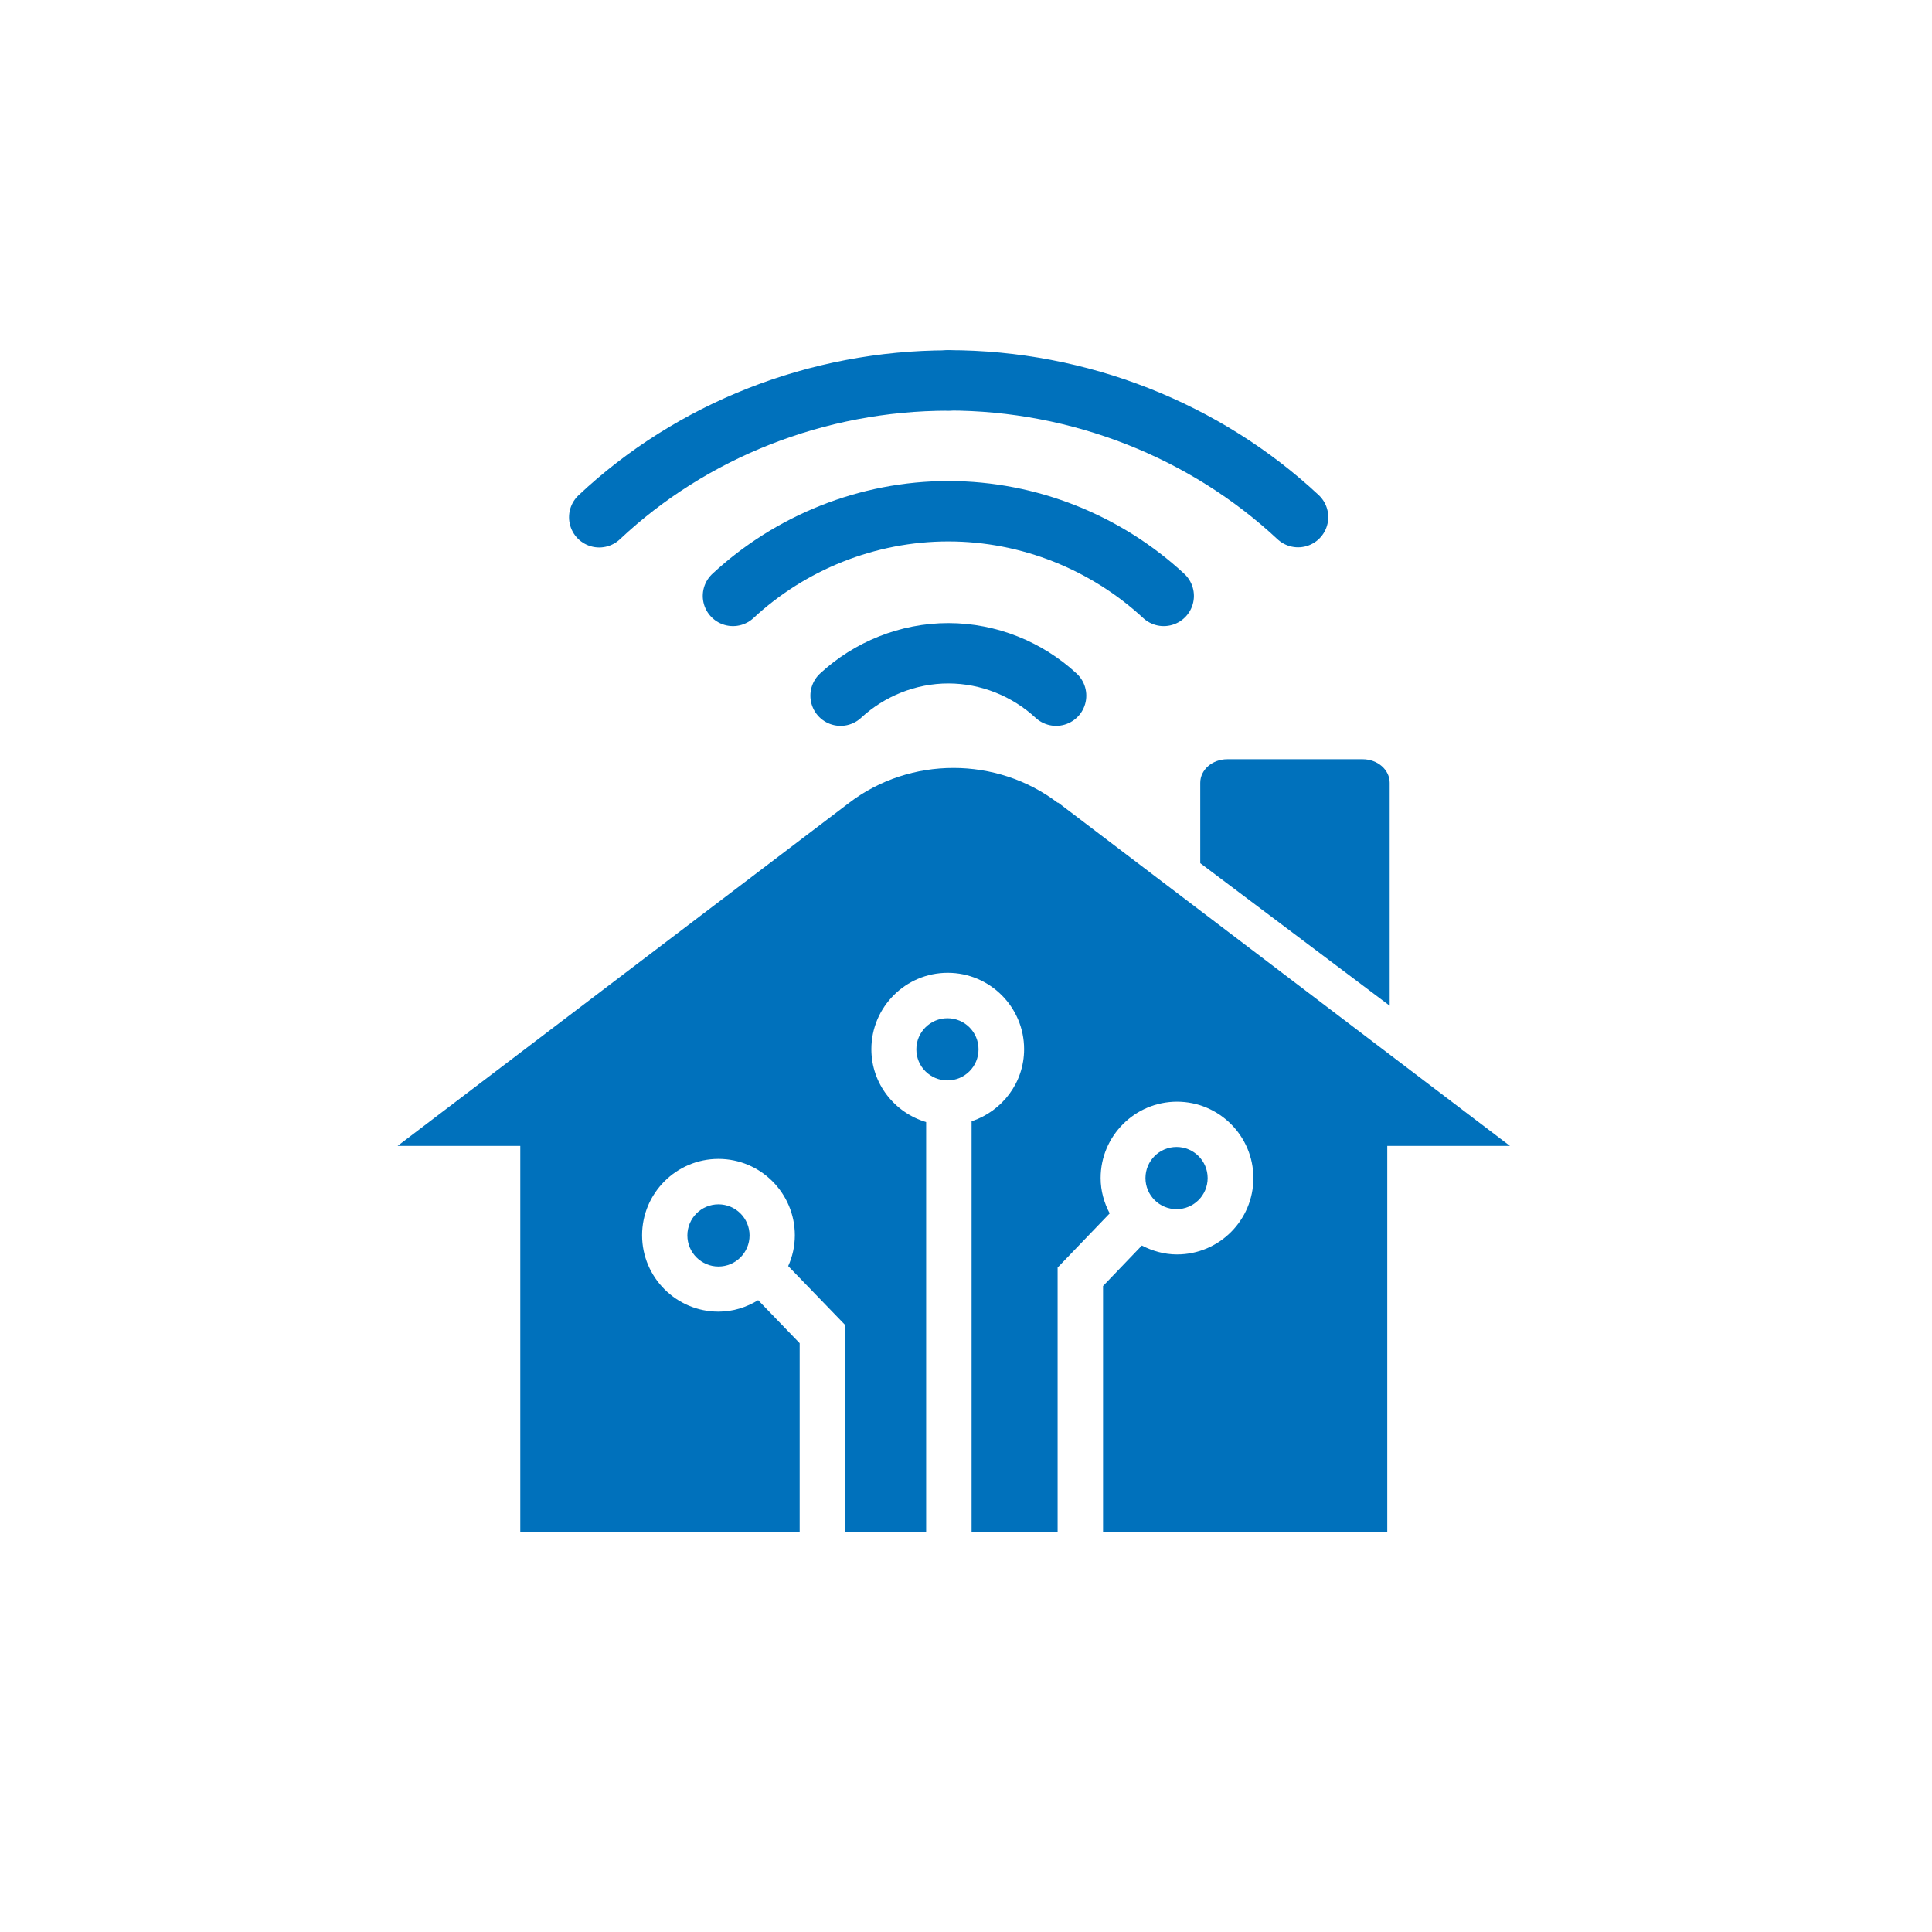 <?xml version="1.0" encoding="UTF-8"?>
<svg id="icons" xmlns="http://www.w3.org/2000/svg" viewBox="0 0 128 128">
  <defs>
    <style>
      .cls-1 {
        fill: #0071bc;
      }

      .cls-2 {
        fill: none;
        stroke: #0071bc;
        stroke-linecap: round;
        stroke-miterlimit: 10;
        stroke-width: 4px;
      }
    </style>
  </defs>
  <g>
    <path class="cls-2" d="M39.7,34.27c6.11-5.75,14.44-9.06,23.13-9.06"/>
    <path class="cls-2" d="M62.83,25.2c8.69,0,17.02,3.32,23.17,9.06"/>
    <path class="cls-2" d="M48.56,39.48c3.79-3.52,8.9-5.61,14.27-5.61s10.47,2.09,14.27,5.61"/>
    <path class="cls-2" d="M55.69,46.09c1.9-1.76,4.46-2.81,7.14-2.81s5.24,1.05,7.14,2.81"/>
  </g>
  <g>
    <path class="cls-1" d="M70.07,53.18c-4.04-3.07-9.77-3.07-13.8,0l-29.93,22.74h8.13v25.61h18.51v-12.54l-2.75-2.85c-.77.47-1.66.76-2.63.76-2.79,0-5.06-2.27-5.06-5.06s2.27-5.06,5.06-5.06,5.06,2.27,5.06,5.06c0,.73-.16,1.42-.44,2.04l3.76,3.89v13.75h5.38v-27.18c-2.09-.62-3.63-2.54-3.63-4.83,0-2.79,2.27-5.06,5.06-5.06s5.06,2.27,5.06,5.06c0,2.24-1.47,4.11-3.48,4.78v27.23h5.7v-17.54l3.45-3.59c-.37-.7-.6-1.49-.6-2.34,0-2.79,2.27-5.06,5.06-5.06s5.06,2.27,5.06,5.06-2.27,5.06-5.06,5.06c-.84,0-1.63-.23-2.33-.59l-2.57,2.68v16.33h18.83v-25.61h8.13l-29.93-22.74Z"/>
    <path class="cls-1" d="M62.77,67.46c-1.13,0-2.06.92-2.06,2.06s.92,2.06,2.06,2.06,2.06-.92,2.06-2.06-.92-2.06-2.06-2.06Z"/>
    <circle class="cls-1" cx="47.6" cy="81.85" r="2.06"/>
    <circle class="cls-1" cx="77.95" cy="78.05" r="2.06"/>
  </g>
  <path class="cls-1" d="M79.52,57.19v-5.33c0-.86.8-1.56,1.79-1.56h8.97c.99,0,1.79.7,1.79,1.56v14.77l-12.56-9.45Z"/>
</svg>